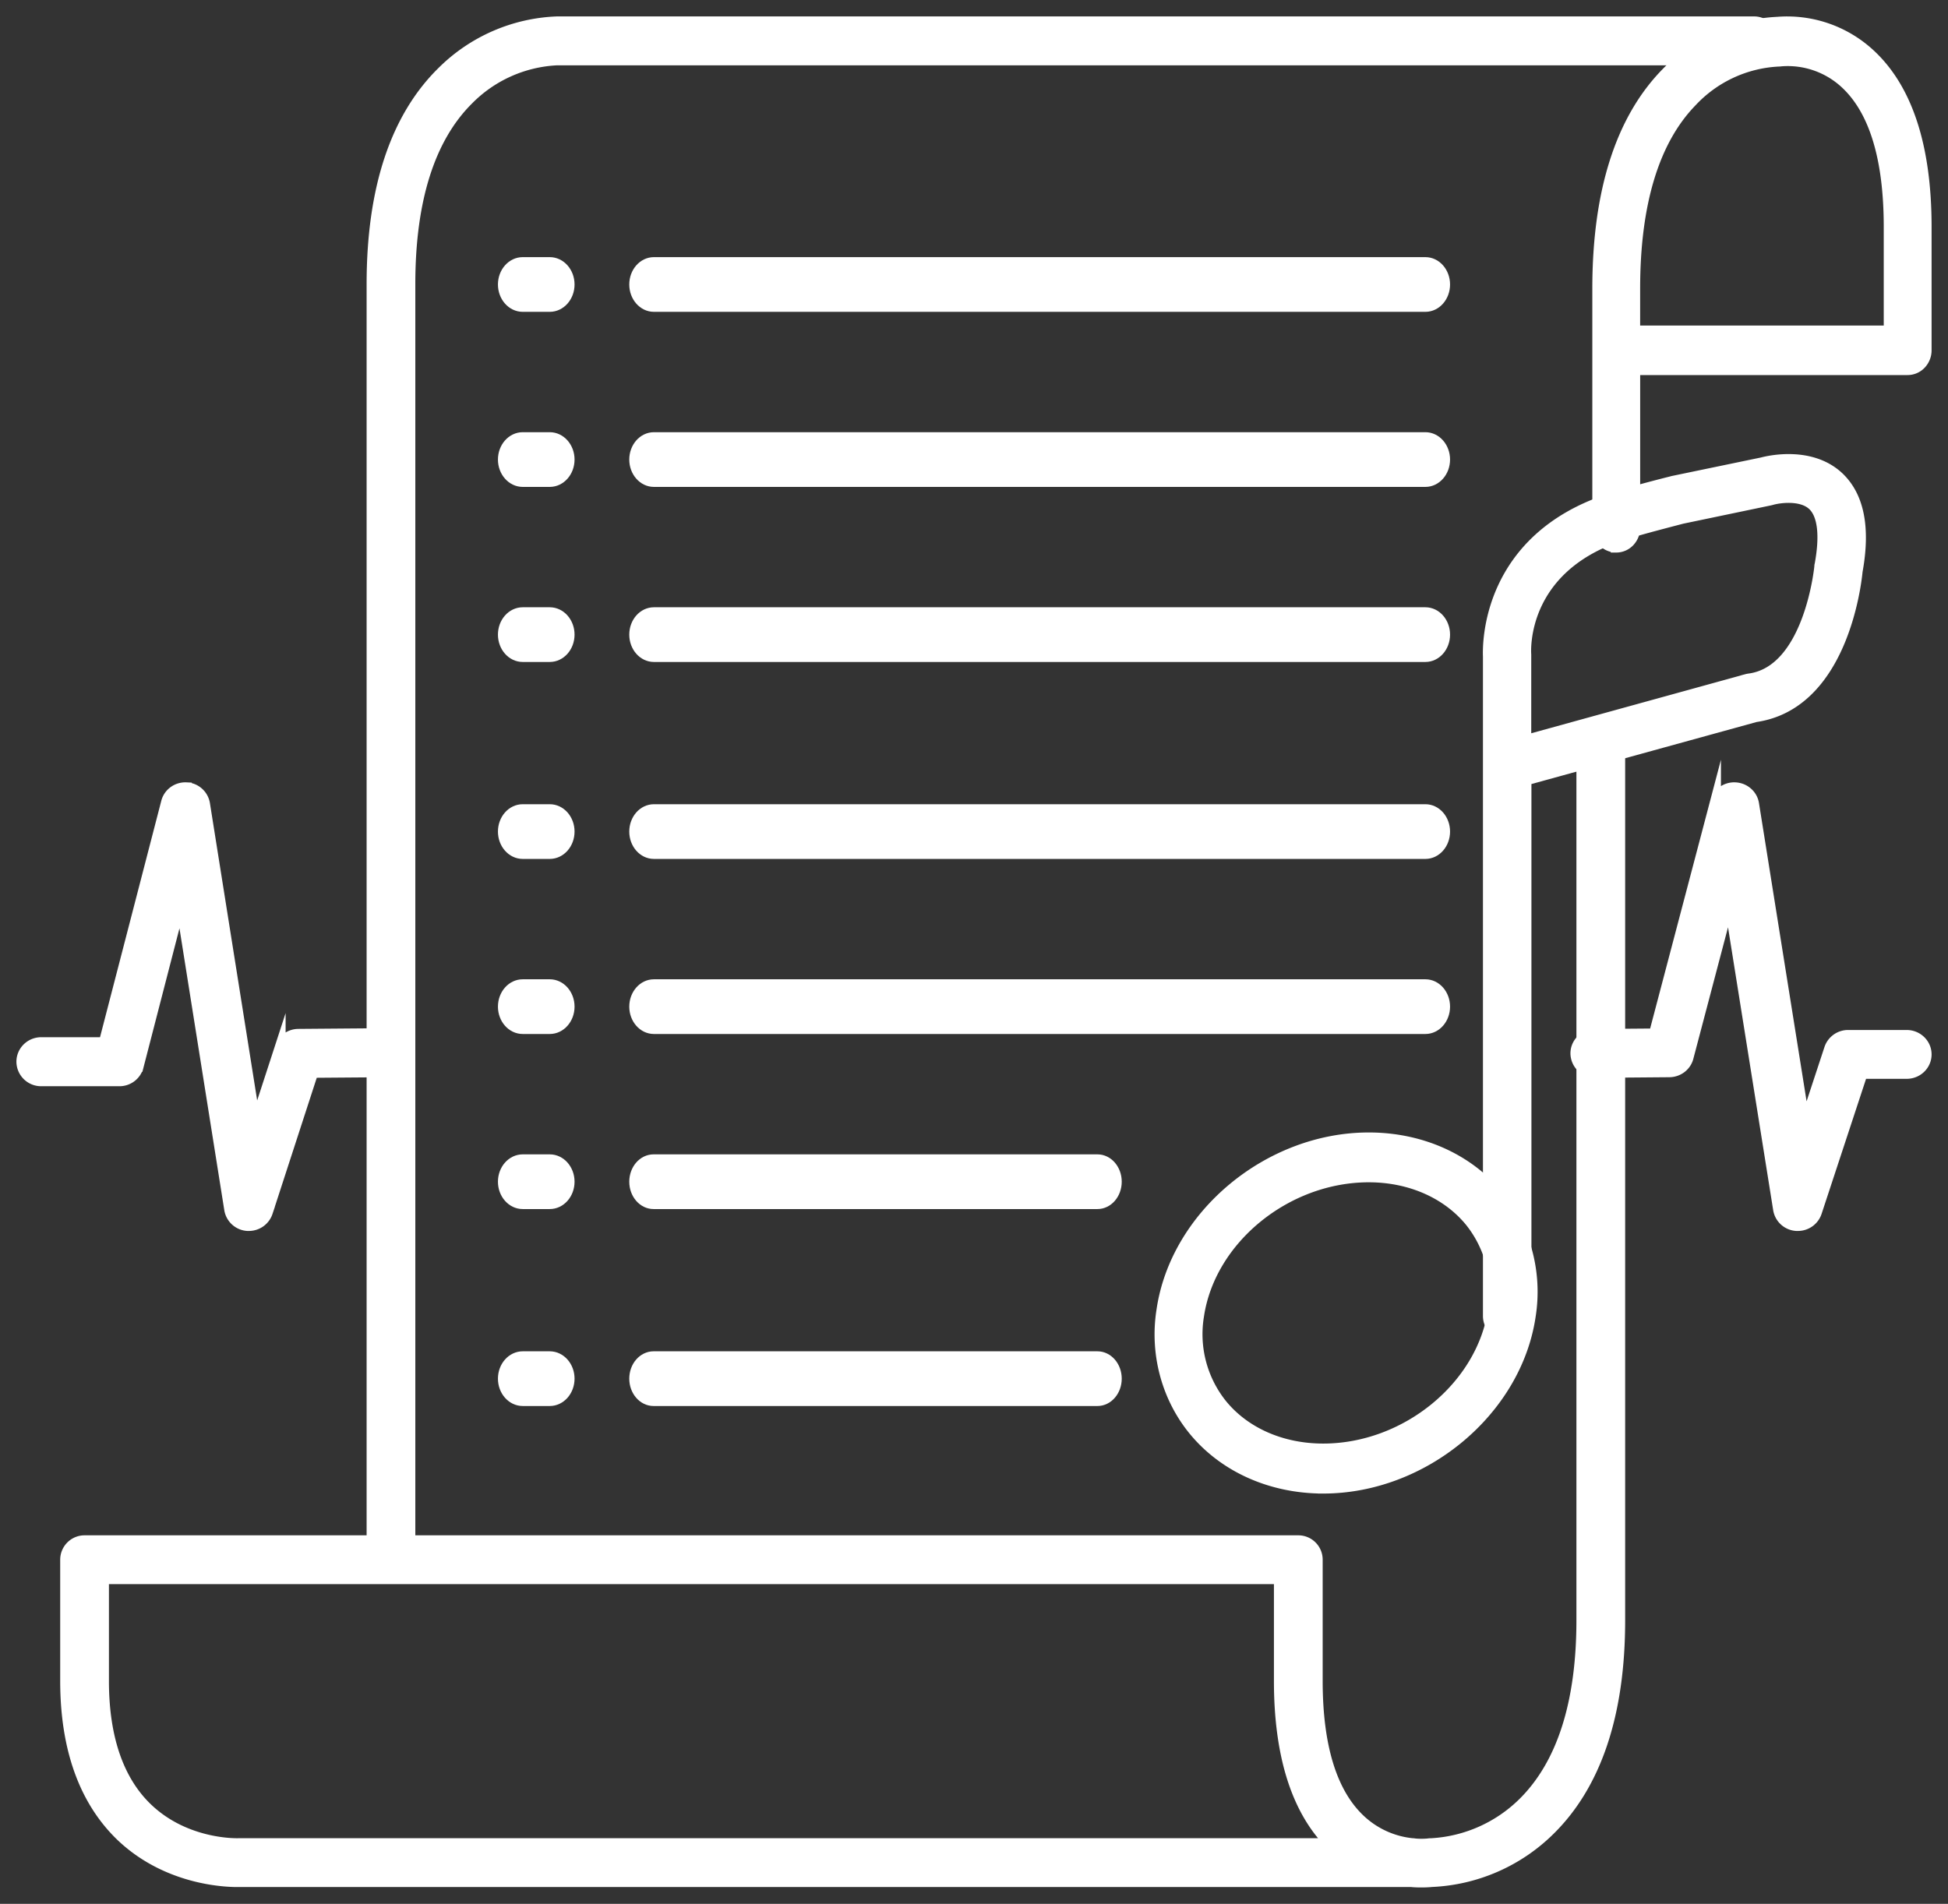 <svg width="89" height="87" viewBox="0 0 89 87" xmlns="http://www.w3.org/2000/svg">
    <rect x="0" y="0" width="89" height="87" fill="#333333" stroke="none"/>
    <defs>
        <clipPath id="m4qohrljaa">
            <path d="M1440 0v7646H0V0h1440z"/>
        </clipPath>
        <clipPath id="bo0joensrb">
            <path d="M61.475 52.98H7.964c-.324.01-3.193.042-5.42-2.076C.864 49.289 0 46.904 0 43.81v-5.536c0-.477.386-.865.863-.865h55.453a.862.862 0 0 1 .864.865v5.536c0 3.073.691 5.24 2.06 6.445.637.56 1.432.907 2.274.994.043.001.086.005.128.013.201.018.404.018.604 0a.768.768 0 0 1 .136-.01 6.487 6.487 0 0 0 4.22-1.872c1.772-1.755 2.671-4.56 2.671-8.338V.865a.865.865 0 1 1 1.727 0v40.177c0 4.279-1.081 7.506-3.213 9.596a8.173 8.173 0 0 1-5.377 2.341 4.575 4.575 0 0 1-.33.02l-.119.001h-.146a3.489 3.489 0 0 1-.34-.02zm-6.022-13.84H1.727v4.67c0 2.595.676 4.565 2.008 5.836 1.56 1.487 3.564 1.6 4.057 1.605l49.987-.001c-1.545-1.572-2.326-4.072-2.326-7.438V39.14z"/>
        </clipPath>
        <clipPath id="hkiyblexrc">
            <path d="M12.39 1.446C14.12 3.016 15 5.68 15 9.365v5.642a.902.902 0 0 1-.247.623.824.824 0 0 1-.596.259H1.686v7.23a.904.904 0 0 1-.247.623.824.824 0 0 1-.596.258C.378 24 0 23.605 0 23.118V12.186c0-4.408 1.053-7.718 3.131-9.843C4.491.937 6.301.11 8.21.02a5.557 5.557 0 0 1 4.18 1.427zm-4.018.336a.922.922 0 0 1-.132.01 5.822 5.822 0 0 0-3.955 1.847c-1.724 1.774-2.6 4.654-2.6 8.547v1.94h11.63V9.364c0-3.132-.675-5.341-2.01-6.569a3.875 3.875 0 0 0-2.933-1.014z"/>
        </clipPath>
        <clipPath id="yf569g5p1d">
            <path d="M15.982.79c.937.87 1.23 2.317.867 4.31-.058.609-.695 6.078-4.643 6.648l-10.488 2.89v24.491c0 .232-.09.455-.253.619A.844.844 0 0 1 .858 40a.863.863 0 0 1-.855-.87V9a3.55 3.55 0 0 1-.002-.078v-.175C.018 7.581.45 3.48 5.52 1.81c.728-.242 1.764-.523 2.86-.8l.06-.015.041-.008L12.509.15c.312-.083 2.21-.522 3.473.64zm-3.05 1.043-.064.015-4.024.84-.038.01c-1.07.28-2.08.542-2.756.768C1.464 4.977 1.697 8.752 1.71 8.912v3.924l10.094-2.786a.96.96 0 0 1 .115-.023c2.75-.36 3.22-5.077 3.224-5.123.003-.047 0-.06.012-.09.251-1.355.138-2.301-.326-2.736-.53-.494-1.549-.348-1.897-.245z"/>
        </clipPath>
        <clipPath id="td51irc64e">
            <path d="M9.538 0c2.385 0 4.543.966 5.92 2.654 1.234 1.512 1.767 3.52 1.454 5.484-.64 4.335-4.88 7.862-9.454 7.862-2.385 0-4.542-.967-5.92-2.654C.305 11.836-.226 9.83.087 7.868.724 3.533 4.963 0 9.538 0zm4.636 3.813c-1.055-1.289-2.745-2.036-4.636-2.036-3.776 0-7.263 2.845-7.78 6.356a5.137 5.137 0 0 0 1.062 4.05c1.053 1.292 2.743 2.033 4.634 2.033 3.692 0 7.11-2.719 7.742-6.122l.039-.233a5.141 5.141 0 0 0-1.061-4.048z"/>
        </clipPath>
        <clipPath id="55rx5jixuf">
            <path d="M63.137 0c.476 0 .863.389.863.868 0 .48-.387.868-.863.868H8.426a6.107 6.107 0 0 0-4.04 1.819c-1.765 1.755-2.661 4.59-2.661 8.423v58.154A.87.87 0 0 1 .862 71 .866.866 0 0 1 0 70.132V11.978c0-4.34 1.078-7.598 3.206-9.69A7.847 7.847 0 0 1 8.455 0h54.682z"/>
        </clipPath>
        <clipPath id="jt9jw7453g">
            <path d="M7.51.001a.88.88 0 0 1 .833.732l2.323 14.619L11.8 11.87a.884.884 0 0 1 .836-.604l3.473-.028a.878.878 0 0 1 .892.863.877.877 0 0 1-.878.878l-2.832.022-2.078 6.393a.885.885 0 0 1-.843.605h-.068a.88.88 0 0 1-.806-.733L7.258 5.195 5.31 12.73a.882.882 0 0 1-.86.657H.884a.878.878 0 0 1-.885-.87c0-.481.396-.87.885-.87h2.878L6.612.653c.104-.4.48-.672.899-.652z"/>
        </clipPath>
        <clipPath id="6ytnyg1wsh">
            <path d="M7.28.001c.42.02.77.325.836.73l2.339 14.652 1.14-3.465a.887.887 0 0 1 .846-.601h2.67c.49 0 .889.387.889.866 0 .48-.397.866-.889.866h-2.035l-2.09 6.346a.887.887 0 0 1-.846.605h-.07a.88.88 0 0 1-.809-.73L7.01 5.165l-1.888 7.16c-.1.38-.45.647-.853.65l-3.38.028A.878.878 0 0 1 0 12.137c0-.478.398-.867.89-.867l2.694-.021L6.376.65A.886.886 0 0 1 7.28.001z"/>
        </clipPath>
        <clipPath id="o57ck3gtii">
            <path d="M36.123 0c.484 0 .877.448.877 1s-.393 1-.877 1H.876C.392 2 0 1.552 0 1s.392-1 .876-1h35.247z"/>
        </clipPath>
        <clipPath id="qlfkjbsdcj">
            <path d="M36.123 0c.484 0 .877.448.877 1s-.393 1-.877 1H.876C.392 2 0 1.552 0 1s.392-1 .876-1h35.247z"/>
        </clipPath>
        <clipPath id="ufd8w47q9k">
            <path d="M36.123 0c.484 0 .877.448.877 1s-.393 1-.877 1H.876C.392 2 0 1.552 0 1s.392-1 .876-1h35.247z"/>
        </clipPath>
        <clipPath id="a7ej2vsual">
            <path d="M21.14 0c.475 0 .86.448.86 1s-.385 1-.86 1H.86C.385 2 0 1.552 0 1s.385-1 .86-1h20.28z"/>
        </clipPath>
        <clipPath id="if595iwrfm">
            <path d="M21.14 0c.475 0 .86.448.86 1s-.385 1-.86 1H.86C.385 2 0 1.552 0 1s.385-1 .86-1h20.28z"/>
        </clipPath>
        <clipPath id="9amg8h6svn">
            <path d="M2.117 0C2.605 0 3 .448 3 1s-.395 1-.883 1H.883C.395 2 0 1.552 0 1s.395-1 .883-1h1.234z"/>
        </clipPath>
        <clipPath id="5lwewjlrdo">
            <path d="M2.117 0C2.605 0 3 .448 3 1s-.395 1-.883 1H.883C.395 2 0 1.552 0 1s.395-1 .883-1h1.234z"/>
        </clipPath>
        <clipPath id="pkple3z7mp">
            <path d="M2.117 0C2.605 0 3 .448 3 1s-.395 1-.883 1H.883C.395 2 0 1.552 0 1s.395-1 .883-1h1.234z"/>
        </clipPath>
        <clipPath id="keoiwnc5q">
            <path d="M2.117 0C2.605 0 3 .448 3 1s-.395 1-.883 1H.883C.395 2 0 1.552 0 1s.395-1 .883-1h1.234z"/>
        </clipPath>
    </defs>
    <g clip-path="url(#m4qohrljaa)" transform="translate(-1091 -913)">
        <g clip-path="url(#bo0joensrb)" transform="translate(1094 946)">
            <path fill="#FFF" d="M0 0h71v53H0V0z"/>
        </g>
        <path d="M1095.727 985.14v4.67c0 2.595.676 4.565 2.008 5.836 1.783 1.7 4.146 1.604 4.17 1.604h49.874c-1.545-1.572-2.326-4.072-2.326-7.438v-4.672h-53.726zm60.236 13.86c-.14 0-.304 0-.488-.02h-53.511c-.324.01-3.193.042-5.42-2.076-1.68-1.615-2.544-4-2.544-7.094v-5.536c0-.477.386-.865.863-.865h55.453a.862.862 0 0 1 .864.865v5.536c0 3.073.691 5.24 2.06 6.445.637.56 1.432.907 2.274.994.043.001.086.005.128.013.201.018.404.018.604 0a.768.768 0 0 1 .136-.01 6.487 6.487 0 0 0 4.22-1.872c1.772-1.755 2.671-4.56 2.671-8.338v-40.177a.865.865 0 1 1 1.727 0v40.177c0 4.279-1.081 7.506-3.213 9.596a8.173 8.173 0 0 1-5.377 2.341c-.083.009-.241.021-.448.021z" stroke="#FFF" stroke-width=".5" fill="none" stroke-miterlimit="10"/>
        <g clip-path="url(#hkiyblexrc)" transform="translate(1164 914)">
            <path fill="#FFF" d="M0 0h15v24H0V0z"/>
        </g>
        <path d="M1165.686 928.125h11.628v-4.76c0-3.132-.674-5.341-2.009-6.569a3.875 3.875 0 0 0-2.933-1.014.922.922 0 0 1-.132.01 5.822 5.822 0 0 0-3.955 1.847c-1.724 1.774-2.6 4.654-2.6 8.547v1.94zm-.843 9.874c-.465 0-.843-.394-.843-.88v-10.933c0-4.408 1.053-7.718 3.131-9.843 1.36-1.406 3.17-2.234 5.078-2.324a5.557 5.557 0 0 1 4.18 1.427c1.732 1.57 2.611 4.235 2.611 7.919v5.642a.902.902 0 0 1-.247.623.824.824 0 0 1-.596.259h-12.471v7.23a.904.904 0 0 1-.247.623.824.824 0 0 1-.596.258z" stroke="#FFF" stroke-width=".5" fill="none" stroke-miterlimit="10"/>
        <g clip-path="url(#yf569g5p1d)" transform="translate(1159 934)">
            <path fill="#FFF" d="M0 0h17v40H0V0z"/>
        </g>
        <path d="m1167.844 936.688-.038.01c-1.07.28-2.08.542-2.756.768-4.586 1.511-4.353 5.286-4.341 5.446v3.924l10.094-2.785v-.001a.96.96 0 0 1 .115-.023c2.75-.36 3.22-5.077 3.224-5.123.003-.047 0-.06.012-.09.251-1.355.138-2.301-.326-2.736-.53-.494-1.549-.348-1.897-.245l-.063.015-4.024.84zM1159.858 974a.863.863 0 0 1-.855-.87V943c-.025-.591-.049-5.356 5.518-7.19.728-.243 1.764-.524 2.86-.8l.06-.016.041-.008 4.027-.836c.312-.083 2.21-.522 3.473.64.937.87 1.23 2.317.867 4.31-.058.609-.695 6.078-4.643 6.648l-10.488 2.89v24.491c0 .232-.09.455-.253.619a.844.844 0 0 1-.607.252z" stroke="#FFF" stroke-width=".5" fill="none" stroke-miterlimit="10"/>
        <g clip-path="url(#td51irc64e)" transform="translate(1144 965)">
            <path fill="#FFF" d="M0 0h17v16H0V0z"/>
        </g>
        <path d="M1153.538 966.777c-3.776 0-7.263 2.845-7.78 6.356a5.137 5.137 0 0 0 1.062 4.05c1.053 1.292 2.743 2.033 4.634 2.033 3.776 0 7.265-2.844 7.78-6.355a5.141 5.141 0 0 0-1.06-4.048c-1.055-1.289-2.745-2.036-4.636-2.036zm-2.08 14.223c-2.385 0-4.542-.967-5.92-2.654-1.232-1.51-1.763-3.516-1.45-5.478.636-4.335 4.875-7.868 9.45-7.868 2.385 0 4.543.966 5.92 2.654 1.234 1.512 1.767 3.52 1.454 5.484-.64 4.335-4.88 7.862-9.454 7.862z" stroke="#FFF" stroke-width=".5" fill="none" stroke-miterlimit="10"/>
        <g clip-path="url(#55rx5jixuf)" transform="translate(1108 914)">
            <path fill="#FFF" d="M0 0h64v71H0V0z"/>
        </g>
        <path d="M1108.863 985a.866.866 0 0 1-.863-.868v-58.154c0-4.34 1.078-7.598 3.206-9.69a7.847 7.847 0 0 1 5.249-2.288h54.682c.476 0 .863.389.863.868 0 .48-.387.868-.863.868h-54.711a6.107 6.107 0 0 0-4.04 1.819c-1.765 1.755-2.661 4.59-2.661 8.423v58.154a.87.87 0 0 1-.863.868h.001z" stroke="#FFF" stroke-width=".5" fill="none" stroke-miterlimit="10"/>
        <g clip-path="url(#jt9jw7453g)" transform="translate(1092 949)">
            <path fill="#FFF" d="M0 0h17v20H0V0z"/>
        </g>
        <path d="M1102.37 969h-.07a.88.88 0 0 1-.805-.733l-2.237-14.072-1.947 7.535a.882.882 0 0 1-.86.657h-3.566a.878.878 0 0 1-.885-.87c0-.481.396-.87.885-.87h2.878l2.849-10.994c.104-.4.48-.672.899-.652a.88.88 0 0 1 .832.732l2.323 14.619 1.133-3.481a.882.882 0 0 1 .836-.604l3.473-.028a.878.878 0 0 1 .892.863.877.877 0 0 1-.878.878l-2.832.022-2.078 6.393a.885.885 0 0 1-.843.605z" stroke="#FFF" stroke-width=".5" fill="none" stroke-miterlimit="10"/>
        <g clip-path="url(#6ytnyg1wsh)" transform="translate(1163 949)">
            <path fill="#FFF" d="M0 0h16v20H0V0z"/>
        </g>
        <path d="M1173.14 969h-.07a.88.88 0 0 1-.809-.73l-2.251-14.105-1.888 7.16c-.1.38-.45.647-.853.65l-3.38.028a.878.878 0 0 1-.889-.866c0-.478.398-.867.89-.867l2.694-.021 2.792-10.6v.001a.886.886 0 0 1 .904-.649c.42.02.77.325.836.73l2.339 14.652 1.14-3.465a.887.887 0 0 1 .846-.601h2.67c.49 0 .889.387.889.866 0 .48-.397.866-.889.866h-2.035l-2.09 6.346a.887.887 0 0 1-.846.605z" stroke="#FFF" stroke-width=".5" fill="none" stroke-miterlimit="10"/>
        <g clip-path="url(#o57ck3gtii)" transform="translate(1120 925)">
            <path fill="#FFF" d="M0 0h37v2H0V0z"/>
        </g>
        <path d="M1156.123 927h-35.247c-.484 0-.876-.448-.876-1s.392-1 .876-1h35.247c.484 0 .877.448.877 1s-.393 1-.877 1z" stroke="#FFF" stroke-width=".5" fill="none" stroke-miterlimit="10"/>
        <g clip-path="url(#o57ck3gtii)" transform="translate(1120 933)">
            <path fill="#FFF" d="M0 0h37v2H0V0z"/>
        </g>
        <path d="M1156.123 935h-35.247c-.484 0-.876-.448-.876-1s.392-1 .876-1h35.247c.484 0 .877.448.877 1s-.393 1-.877 1z" stroke="#FFF" stroke-width=".5" fill="none" stroke-miterlimit="10"/>
        <g clip-path="url(#qlfkjbsdcj)" transform="translate(1120 941)">
            <path fill="#FFF" d="M0 0h37v2H0V0z"/>
        </g>
        <path d="M1156.123 943h-35.247c-.484 0-.876-.448-.876-1s.392-1 .876-1h35.247c.484 0 .877.448.877 1s-.393 1-.877 1z" stroke="#FFF" stroke-width=".5" fill="none" stroke-miterlimit="10"/>
        <g clip-path="url(#ufd8w47q9k)" transform="translate(1120 950)">
            <path fill="#FFF" d="M0 0h37v2H0V0z"/>
        </g>
        <path d="M1156.123 952h-35.247c-.484 0-.876-.448-.876-1s.392-1 .876-1h35.247c.484 0 .877.448.877 1s-.393 1-.877 1z" stroke="#FFF" stroke-width=".5" fill="none" stroke-miterlimit="10"/>
        <g clip-path="url(#ufd8w47q9k)" transform="translate(1120 958)">
            <path fill="#FFF" d="M0 0h37v2H0V0z"/>
        </g>
        <path d="M1156.123 960h-35.247c-.484 0-.876-.448-.876-1s.392-1 .876-1h35.247c.484 0 .877.448.877 1s-.393 1-.877 1z" stroke="#FFF" stroke-width=".5" fill="none" stroke-miterlimit="10"/>
        <g clip-path="url(#a7ej2vsual)" transform="translate(1120 966)">
            <path fill="#FFF" d="M0 0h22v2H0V0z"/>
        </g>
        <path d="M1141.14 968h-20.28c-.475 0-.86-.448-.86-1s.385-1 .86-1h20.28c.475 0 .86.448.86 1s-.385 1-.86 1z" stroke="#FFF" stroke-width=".5" fill="none" stroke-miterlimit="10"/>
        <g clip-path="url(#if595iwrfm)" transform="translate(1120 975)">
            <path fill="#FFF" d="M0 0h22v2H0V0z"/>
        </g>
        <path d="M1141.14 977h-20.28c-.475 0-.86-.448-.86-1s.385-1 .86-1h20.28c.475 0 .86.448.86 1s-.385 1-.86 1z" stroke="#FFF" stroke-width=".5" fill="none" stroke-miterlimit="10"/>
        <g clip-path="url(#9amg8h6svn)" transform="translate(1114 925)">
            <path fill="#FFF" d="M0 0h3v2H0V0z"/>
        </g>
        <path d="M1116.117 927h-1.234c-.488 0-.883-.448-.883-1s.395-1 .883-1h1.234c.488 0 .883.448.883 1s-.395 1-.883 1z" stroke="#FFF" stroke-width=".5" fill="none" stroke-miterlimit="10"/>
        <g clip-path="url(#9amg8h6svn)" transform="translate(1114 933)">
            <path fill="#FFF" d="M0 0h3v2H0V0z"/>
        </g>
        <path d="M1116.117 935h-1.234c-.488 0-.883-.448-.883-1s.395-1 .883-1h1.234c.488 0 .883.448.883 1s-.395 1-.883 1z" stroke="#FFF" stroke-width=".5" fill="none" stroke-miterlimit="10"/>
        <g clip-path="url(#5lwewjlrdo)" transform="translate(1114 941)">
            <path fill="#FFF" d="M0 0h3v2H0V0z"/>
        </g>
        <path d="M1116.117 943h-1.234c-.488 0-.883-.448-.883-1s.395-1 .883-1h1.234c.488 0 .883.448.883 1s-.395 1-.883 1z" stroke="#FFF" stroke-width=".5" fill="none" stroke-miterlimit="10"/>
        <g clip-path="url(#pkple3z7mp)" transform="translate(1114 950)">
            <path fill="#FFF" d="M0 0h3v2H0V0z"/>
        </g>
        <path d="M1116.117 952h-1.234c-.488 0-.883-.448-.883-1s.395-1 .883-1h1.234c.488 0 .883.448.883 1s-.395 1-.883 1z" stroke="#FFF" stroke-width=".5" fill="none" stroke-miterlimit="10"/>
        <g clip-path="url(#pkple3z7mp)" transform="translate(1114 958)">
            <path fill="#FFF" d="M0 0h3v2H0V0z"/>
        </g>
        <path d="M1116.117 960h-1.234c-.488 0-.883-.448-.883-1s.395-1 .883-1h1.234c.488 0 .883.448.883 1s-.395 1-.883 1z" stroke="#FFF" stroke-width=".5" fill="none" stroke-miterlimit="10"/>
        <g clip-path="url(#pkple3z7mp)" transform="translate(1114 966)">
            <path fill="#FFF" d="M0 0h3v2H0V0z"/>
        </g>
        <path d="M1116.117 968h-1.234c-.488 0-.883-.448-.883-1s.395-1 .883-1h1.234c.488 0 .883.448.883 1s-.395 1-.883 1z" stroke="#FFF" stroke-width=".5" fill="none" stroke-miterlimit="10"/>
        <g clip-path="url(#keoiwnc5q)" transform="translate(1114 975)">
            <path fill="#FFF" d="M0 0h3v2H0V0z"/>
        </g>
        <path d="M1116.117 977h-1.234c-.488 0-.883-.448-.883-1s.395-1 .883-1h1.234c.488 0 .883.448.883 1s-.395 1-.883 1z" stroke="#FFF" stroke-width=".5" fill="none" stroke-miterlimit="10"/>
    </g>
</svg>
